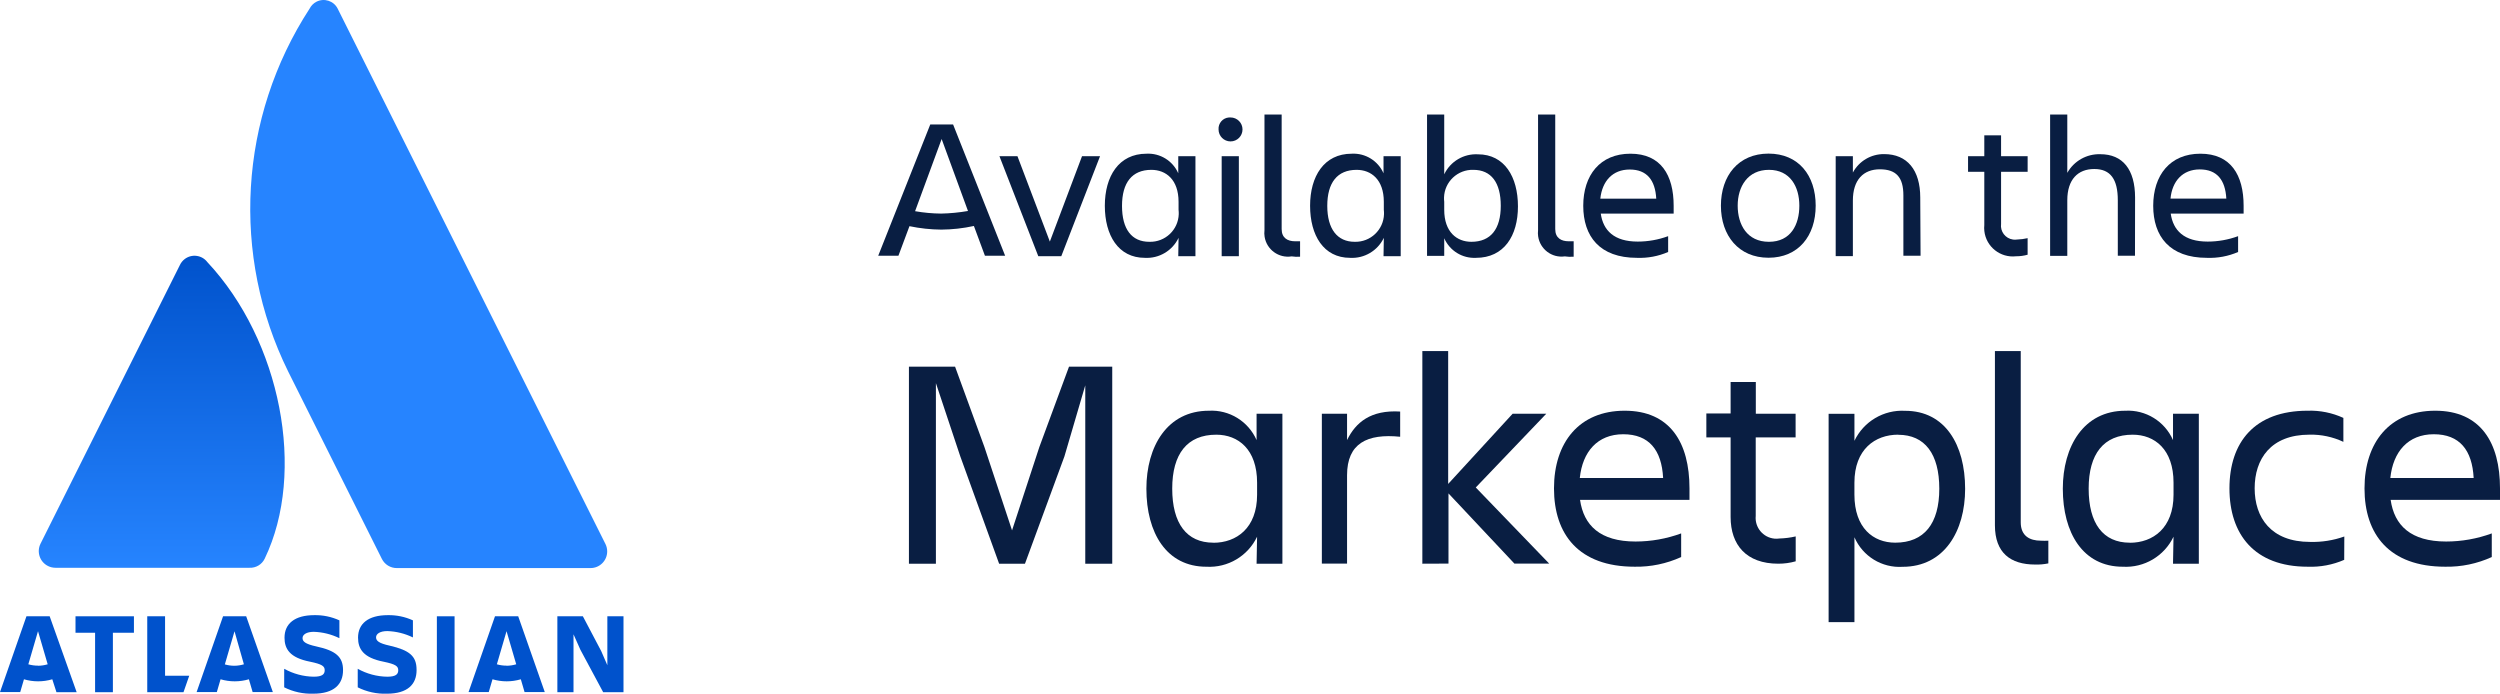 <?xml version="1.0" encoding="utf-8"?>
<!-- Generator: Adobe Illustrator 17.0.0, SVG Export Plug-In . SVG Version: 6.00 Build 0)  -->
<!DOCTYPE svg PUBLIC "-//W3C//DTD SVG 1.1//EN" "http://www.w3.org/Graphics/SVG/1.1/DTD/svg11.dtd">
<svg version="1.1" id="Слой_1" xmlns="http://www.w3.org/2000/svg" xmlns:xlink="http://www.w3.org/1999/xlink" x="0px" y="0px"
	 width="158.59px" height="44.006px" viewBox="86.32 487.189 158.59 44.006" enable-background="new 86.32 487.189 158.59 44.006"
	 xml:space="preserve">
<title>Marketplace Badge-light</title>
<g id="Layer_2">
	<g id="Layer_1-2">
		<g>
			<path fill="#091E42" d="M144.012,501.537l-0.7,1.876h-1.282l3.303-8.33h1.447l3.303,8.33h-1.282l-0.7-1.889
				c-0.679,0.148-1.372,0.226-2.068,0.231C145.355,501.749,144.677,501.676,144.012,501.537z M147.725,500.573l-1.671-4.565
				l-1.685,4.578c0.545,0.096,1.098,0.147,1.652,0.152C146.592,500.727,147.162,500.671,147.725,500.573L147.725,500.573z"/>
			<path fill="#091E42" d="M149.72,497.098h1.143l2.055,5.417l2.041-5.417h1.143l-2.458,6.342h-1.46L149.72,497.098z"/>
			<path fill="#091E42" d="M161.083,502.277c-0.39,0.818-1.236,1.319-2.14,1.268c-1.685,0-2.537-1.434-2.537-3.303
				s0.885-3.303,2.643-3.303c0.865-0.045,1.667,0.449,2.015,1.242v-1.083h1.09v6.342h-1.09L161.083,502.277z M159.233,502.528
				c0.999,0.029,1.833-0.757,1.862-1.756c0.003-0.091-0.002-0.182-0.012-0.272v-0.509c0-1.407-0.799-2.028-1.724-2.028
				c-1.229,0-1.863,0.813-1.863,2.286c0,1.473,0.608,2.279,1.731,2.279H159.233z"/>
			<path fill="#091E42" d="M164.38,494.64c0.42,0,0.76,0.34,0.76,0.76s-0.34,0.76-0.76,0.76c-0.42,0-0.76-0.34-0.76-0.76l0,0
				c-0.026-0.393,0.271-0.733,0.664-0.76C164.316,494.638,164.348,494.638,164.38,494.64z M163.818,497.098h1.09v6.342h-1.09
				V497.098z"/>
			<path fill="#091E42" d="M168.257,503.453c-0.818,0.13-1.586-0.428-1.716-1.246c-0.022-0.136-0.024-0.275-0.008-0.412v-7.34h1.09
				v7.267c0,0.568,0.383,0.773,0.852,0.773c0.106,0.006,0.211,0.006,0.317,0v0.978C168.614,503.487,168.434,503.48,168.257,503.453z
				"/>
			<path fill="#091E42" d="M174.104,502.277c-0.39,0.818-1.236,1.319-2.14,1.268c-1.685,0-2.537-1.434-2.537-3.303
				s0.885-3.303,2.643-3.303c0.865-0.045,1.667,0.449,2.015,1.242v-1.083h1.09v6.342h-1.09L174.104,502.277z M172.254,502.528
				c0.999,0.029,1.833-0.757,1.862-1.756c0.003-0.091-0.002-0.182-0.012-0.272v-0.509c0-1.407-0.799-2.028-1.724-2.028
				c-1.229,0-1.863,0.813-1.863,2.286C170.517,501.722,171.158,502.528,172.254,502.528z"/>
			<path fill="#091E42" d="M179.951,503.545c-0.865,0.045-1.667-0.449-2.015-1.242v1.116h-1.09v-8.965h1.09v3.792
				c0.39-0.818,1.236-1.319,2.14-1.268c1.685,0,2.537,1.434,2.537,3.303C182.613,502.151,181.728,503.545,179.951,503.545z
				 M179.785,497.963c-0.999-0.029-1.833,0.757-1.862,1.756c-0.003,0.091,0.002,0.182,0.013,0.272v0.509
				c0,1.407,0.799,2.028,1.724,2.028c1.229,0,1.863-0.813,1.863-2.286C181.523,498.769,180.915,497.963,179.785,497.963
				L179.785,497.963z"/>
			<path fill="#091E42" d="M185.586,503.453c-0.82,0.115-1.578-0.457-1.693-1.277c-0.018-0.126-0.019-0.255-0.005-0.381v-7.34h1.09
				v7.267c0,0.568,0.383,0.773,0.852,0.773c0.106,0.006,0.211,0.006,0.317,0v0.978C185.96,503.489,185.771,503.482,185.586,503.453z
				"/>
			<path fill="#091E42" d="M190.164,503.545c-2.372,0-3.409-1.367-3.409-3.303s1.064-3.303,2.993-3.303s2.742,1.354,2.742,3.303
				v0.495h-4.624c0.152,1.077,0.852,1.777,2.345,1.777c0.658,0,1.311-0.117,1.929-0.344v1.004
				C191.517,503.445,190.842,503.571,190.164,503.545z M187.845,499.793h3.541c-0.066-1.182-0.595-1.85-1.685-1.85
				c-1.09,0-1.744,0.74-1.863,1.843L187.845,499.793z"/>
			<path fill="#091E42" d="M195.488,500.236c0-1.903,1.116-3.303,3.019-3.303c1.903,0,2.993,1.381,2.993,3.303
				s-1.103,3.303-2.993,3.303C196.618,503.539,195.488,502.138,195.488,500.236z M196.552,500.236c0,1.202,0.595,2.292,1.982,2.292
				s1.929-1.09,1.929-2.292c0-1.202-0.581-2.273-1.929-2.273S196.552,499.027,196.552,500.236z"/>
			<path fill="#091E42" d="M208.153,503.413h-1.09v-3.832c0-1.143-0.456-1.652-1.493-1.652c-1.037,0-1.711,0.661-1.711,1.982v3.528
				h-1.09v-6.342h1.09v1.037c0.392-0.727,1.155-1.178,1.982-1.169c1.46,0,2.292,1.004,2.292,2.755L208.153,503.413z"/>
			<path fill="#091E42" d="M214.283,502.383c0.222-0.007,0.444-0.036,0.661-0.086v1.05c-0.239,0.067-0.485,0.101-0.733,0.099
				c-0.997,0.114-1.898-0.601-2.012-1.598c-0.015-0.127-0.016-0.256-0.003-0.384v-3.376h-1.031v-0.991h1.031v-1.321h1.064v1.321
				h1.685v0.991h-1.685v3.303c-0.065,0.485,0.275,0.93,0.759,0.995C214.107,502.399,214.196,502.397,214.283,502.383z"/>
			<path fill="#091E42" d="M221.755,503.413h-1.09v-3.521c0-1.321-0.456-1.982-1.493-1.982c-1.037,0-1.711,0.661-1.711,1.982v3.528
				h-1.09v-8.965h1.09v3.699c0.423-0.754,1.23-1.209,2.094-1.183c1.42,0,2.206,0.965,2.206,2.755L221.755,503.413z"/>
			<path fill="#091E42" d="M226.32,503.545c-2.372,0-3.409-1.367-3.409-3.303s1.064-3.303,2.993-3.303s2.742,1.354,2.742,3.303
				v0.495h-4.624c0.152,1.077,0.852,1.777,2.345,1.777c0.658,0,1.311-0.117,1.929-0.344v1.004
				C227.673,503.445,226.998,503.571,226.32,503.545z M224.008,499.786h3.541c-0.066-1.183-0.595-1.85-1.685-1.85
				C224.774,497.937,224.113,498.683,224.008,499.786z"/>
			<path fill="#091E42" d="M146.906,510.449l1.863,5.1l1.751,5.285l1.731-5.285l1.883-5.1h2.742v12.499h-1.711v-11.316l-1.321,4.505
				l-2.504,6.811H149.7l-2.471-6.831l-1.539-4.624v11.455h-1.711v-12.499H146.906z"/>
			<path fill="#091E42" d="M166.064,521.237c-0.586,1.229-1.858,1.981-3.217,1.903c-2.53,0-3.805-2.147-3.805-4.948
				c0-2.682,1.321-4.948,3.964-4.948c1.298-0.071,2.504,0.672,3.026,1.863v-1.671h1.638v9.513h-1.638L166.064,521.237z
				 M163.29,521.62c1.467,0,2.775-0.932,2.775-3.045v-0.766c0-2.114-1.196-3.045-2.59-3.045c-1.843,0-2.794,1.216-2.794,3.422
				c0,2.206,0.912,3.429,2.609,3.429V521.62z"/>
			<path fill="#091E42" d="M170.173,513.435h1.599v1.671c0.548-1.123,1.5-1.922,3.369-1.81v1.599
				c-2.094-0.211-3.369,0.416-3.369,2.438v5.609h-1.599V513.435z"/>
			<path fill="#091E42" d="M176.548,522.948v-13.49h1.638v8.43l4.089-4.453h2.134l-4.472,4.677l4.657,4.829h-2.206l-4.182-4.453
				v4.453L176.548,522.948z"/>
			<path fill="#091E42" d="M190.019,523.139c-3.554,0-5.12-2.055-5.12-4.968c0-2.913,1.599-4.928,4.486-4.928
				s4.109,2.035,4.109,4.928v0.727h-6.943c0.231,1.619,1.275,2.643,3.521,2.643c0.987-0.001,1.967-0.175,2.894-0.515v1.5
				C192.041,522.947,191.034,523.157,190.019,523.139z M186.537,517.511h5.285c-0.092-1.77-0.892-2.775-2.53-2.775
				s-2.583,1.116-2.755,2.768V517.511z"/>
			<path fill="#091E42" d="M199.201,521.349c0.347-0.01,0.692-0.054,1.031-0.132v1.579c-0.359,0.102-0.73,0.153-1.103,0.152
				c-2.035,0-3.026-1.196-3.026-2.966v-5.047h-1.539v-1.519h1.539v-1.995h1.599v2.015h2.524v1.5h-2.53v4.981
				c-0.07,0.726,0.463,1.372,1.189,1.441C198.99,521.367,199.096,521.365,199.201,521.349z"/>
			<path fill="#091E42" d="M203.958,521.27v5.384h-1.638v-13.213h1.638v1.711c0.586-1.229,1.858-1.981,3.217-1.903
				c2.53,0,3.805,2.147,3.805,4.948c0,2.682-1.321,4.948-3.964,4.948C205.703,523.229,204.479,522.478,203.958,521.27z
				 M206.732,514.763c-1.467,0-2.775,0.931-2.775,3.045v0.76c0,2.114,1.196,3.046,2.59,3.046c1.843,0,2.794-1.216,2.794-3.422
				s-0.912-3.422-2.603-3.422L206.732,514.763z"/>
			<path fill="#091E42" d="M215.42,523.001c-1.559,0-2.55-0.74-2.55-2.491v-11.052h1.638v10.867c0,0.859,0.568,1.163,1.275,1.163
				c0.158,0.009,0.317,0.009,0.476,0v1.44C215.983,522.986,215.701,523.01,215.42,523.001z"/>
			<path fill="#091E42" d="M224.199,521.237c-0.586,1.229-1.858,1.981-3.217,1.903c-2.53,0-3.805-2.147-3.805-4.948
				c0-2.682,1.321-4.948,3.964-4.948c1.298-0.071,2.504,0.672,3.026,1.863v-1.671h1.638v9.513h-1.638L224.199,521.237z
				 M221.425,521.62c1.467,0,2.775-0.932,2.775-3.045v-0.766c0-2.114-1.196-3.045-2.59-3.045c-1.843,0-2.794,1.216-2.794,3.422
				c0,2.206,0.912,3.429,2.609,3.429V521.62z"/>
			<path fill="#091E42" d="M235.027,522.703c-0.73,0.318-1.523,0.467-2.319,0.436c-3.382,0-4.961-2.055-4.961-4.968
				c0-2.913,1.579-4.928,4.961-4.928c0.78-0.026,1.556,0.13,2.266,0.456v1.519c-0.671-0.316-1.406-0.472-2.147-0.456
				c-2.471,0-3.481,1.559-3.481,3.402s1.024,3.402,3.521,3.402c0.737,0.02,1.472-0.097,2.167-0.344L235.027,522.703z"/>
			<path fill="#091E42" d="M241.435,523.139c-3.554,0-5.12-2.055-5.12-4.968c0-2.913,1.599-4.928,4.486-4.928
				c2.887,0,4.109,2.035,4.109,4.928v0.727h-6.937c0.231,1.619,1.275,2.643,3.521,2.643c0.987-0.001,1.967-0.175,2.894-0.515v1.5
				C243.462,522.948,242.453,523.158,241.435,523.139z M237.954,517.511h5.285c-0.092-1.77-0.892-2.775-2.53-2.775
				s-2.583,1.116-2.755,2.768V517.511z"/>
			<linearGradient id="SVGID_1_" gradientUnits="userSpaceOnUse" x1="96.581" y1="523.207" x2="96.581" y2="503.413">
				<stop  offset="0" style="stop-color:#2684FF"/>
				<stop  offset="1" style="stop-color:#0052CC"/>
			</linearGradient>
			<path fill="url(#SVGID_1_)" d="M99.473,503.816c-0.343-0.45-0.985-0.536-1.435-0.194c-0.133,0.101-0.239,0.234-0.309,0.385
				L88.89,521.68c-0.259,0.523-0.045,1.157,0.478,1.416c0.145,0.072,0.305,0.109,0.467,0.11h12.307
				c0.412,0.021,0.795-0.209,0.971-0.581C105.756,517.141,104.137,508.797,99.473,503.816z"/>
			<path fill="#2684FF" d="M105.96,487.737c-4.481,6.895-4.998,15.641-1.361,23.016l5.946,11.891
				c0.18,0.357,0.545,0.582,0.945,0.581h12.294c0.584-0.001,1.056-0.476,1.054-1.06c0-0.162-0.038-0.321-0.11-0.466l-16.991-33.969
				c-0.252-0.49-0.854-0.682-1.344-0.43C106.207,487.396,106.055,487.549,105.96,487.737z"/>
			<path fill="#0052CC" d="M104.368,527.638c0,0.713,0.33,1.275,1.619,1.526c0.766,0.159,0.931,0.284,0.931,0.542
				s-0.159,0.41-0.7,0.41c-0.655-0.01-1.297-0.183-1.87-0.502v1.176c0.573,0.287,1.209,0.426,1.85,0.403
				c1.321,0,1.883-0.601,1.883-1.493 M108.081,529.7c0-0.839-0.449-1.235-1.704-1.506c-0.694-0.152-0.865-0.311-0.865-0.529
				c0-0.218,0.251-0.396,0.713-0.396c0.564,0.018,1.118,0.156,1.625,0.403v-1.13c-0.499-0.228-1.043-0.341-1.592-0.33
				c-1.242,0-1.889,0.542-1.889,1.427"/>
			<polygon fill="#0052CC" points="121.677,526.284 121.677,531.1 122.701,531.1 122.701,527.427 123.137,528.405 124.583,531.1 
				125.872,531.1 125.872,526.284 124.848,526.284 124.848,529.389 124.458,528.491 123.295,526.284 			"/>
			<rect x="114.033" y="526.284" fill="#0052CC" width="1.123" height="4.809"/>
			<path fill="#0052CC" d="M112.745,529.673c0-0.865-0.449-1.235-1.704-1.526c-0.694-0.152-0.865-0.31-0.865-0.529
				s0.251-0.396,0.713-0.396c0.564,0.018,1.118,0.156,1.625,0.403v-1.083c-0.499-0.228-1.043-0.341-1.592-0.33
				c-1.242,0-1.889,0.542-1.889,1.427c0,0.713,0.33,1.275,1.619,1.526c0.766,0.159,0.931,0.284,0.931,0.542s-0.159,0.41-0.7,0.41
				c-0.655-0.01-1.297-0.183-1.87-0.502v1.176c0.573,0.287,1.209,0.426,1.85,0.403c1.321,0,1.883-0.601,1.883-1.493"/>
			<polygon fill="#0052CC" points="95.661,526.284 95.661,531.1 97.96,531.1 98.324,530.056 96.791,530.056 96.791,526.284 			"/>
			<polygon fill="#0052CC" points="91.11,526.284 91.11,527.328 92.352,527.328 92.352,531.1 93.481,531.1 93.481,527.328 
				94.816,527.328 94.816,526.284 			"/>
			<path fill="#0052CC" d="M89.471,526.284h-1.473l-1.678,4.809h1.282l0.238-0.813c0.587,0.173,1.21,0.173,1.797,0l0.264,0.819
				h1.282L89.471,526.284z M88.731,529.415c-0.208,0.001-0.415-0.028-0.614-0.086l0.614-2.101l0.614,2.101
				c-0.197,0.059-0.402,0.09-0.608,0.093L88.731,529.415z"/>
			<path fill="#0052CC" d="M101.937,526.284h-1.467l-1.678,4.809h1.282l0.238-0.813c0.587,0.173,1.21,0.173,1.797,0l0.238,0.813
				h1.282L101.937,526.284z M101.197,529.422c-0.208,0.001-0.415-0.028-0.614-0.086l0.614-2.101l0.595,2.094
				C101.599,529.388,101.399,529.419,101.197,529.422z"/>
			<path fill="#0052CC" d="M119.193,526.284h-1.473l-1.678,4.809h1.282l0.238-0.813c0.587,0.173,1.21,0.173,1.797,0l0.238,0.813
				h1.282L119.193,526.284z M118.453,529.415c-0.208,0.001-0.415-0.028-0.614-0.086l0.614-2.101l0.614,2.101
				c-0.199,0.06-0.406,0.091-0.614,0.093L118.453,529.415z"/>
		</g>
	</g>
</g>
</svg>
